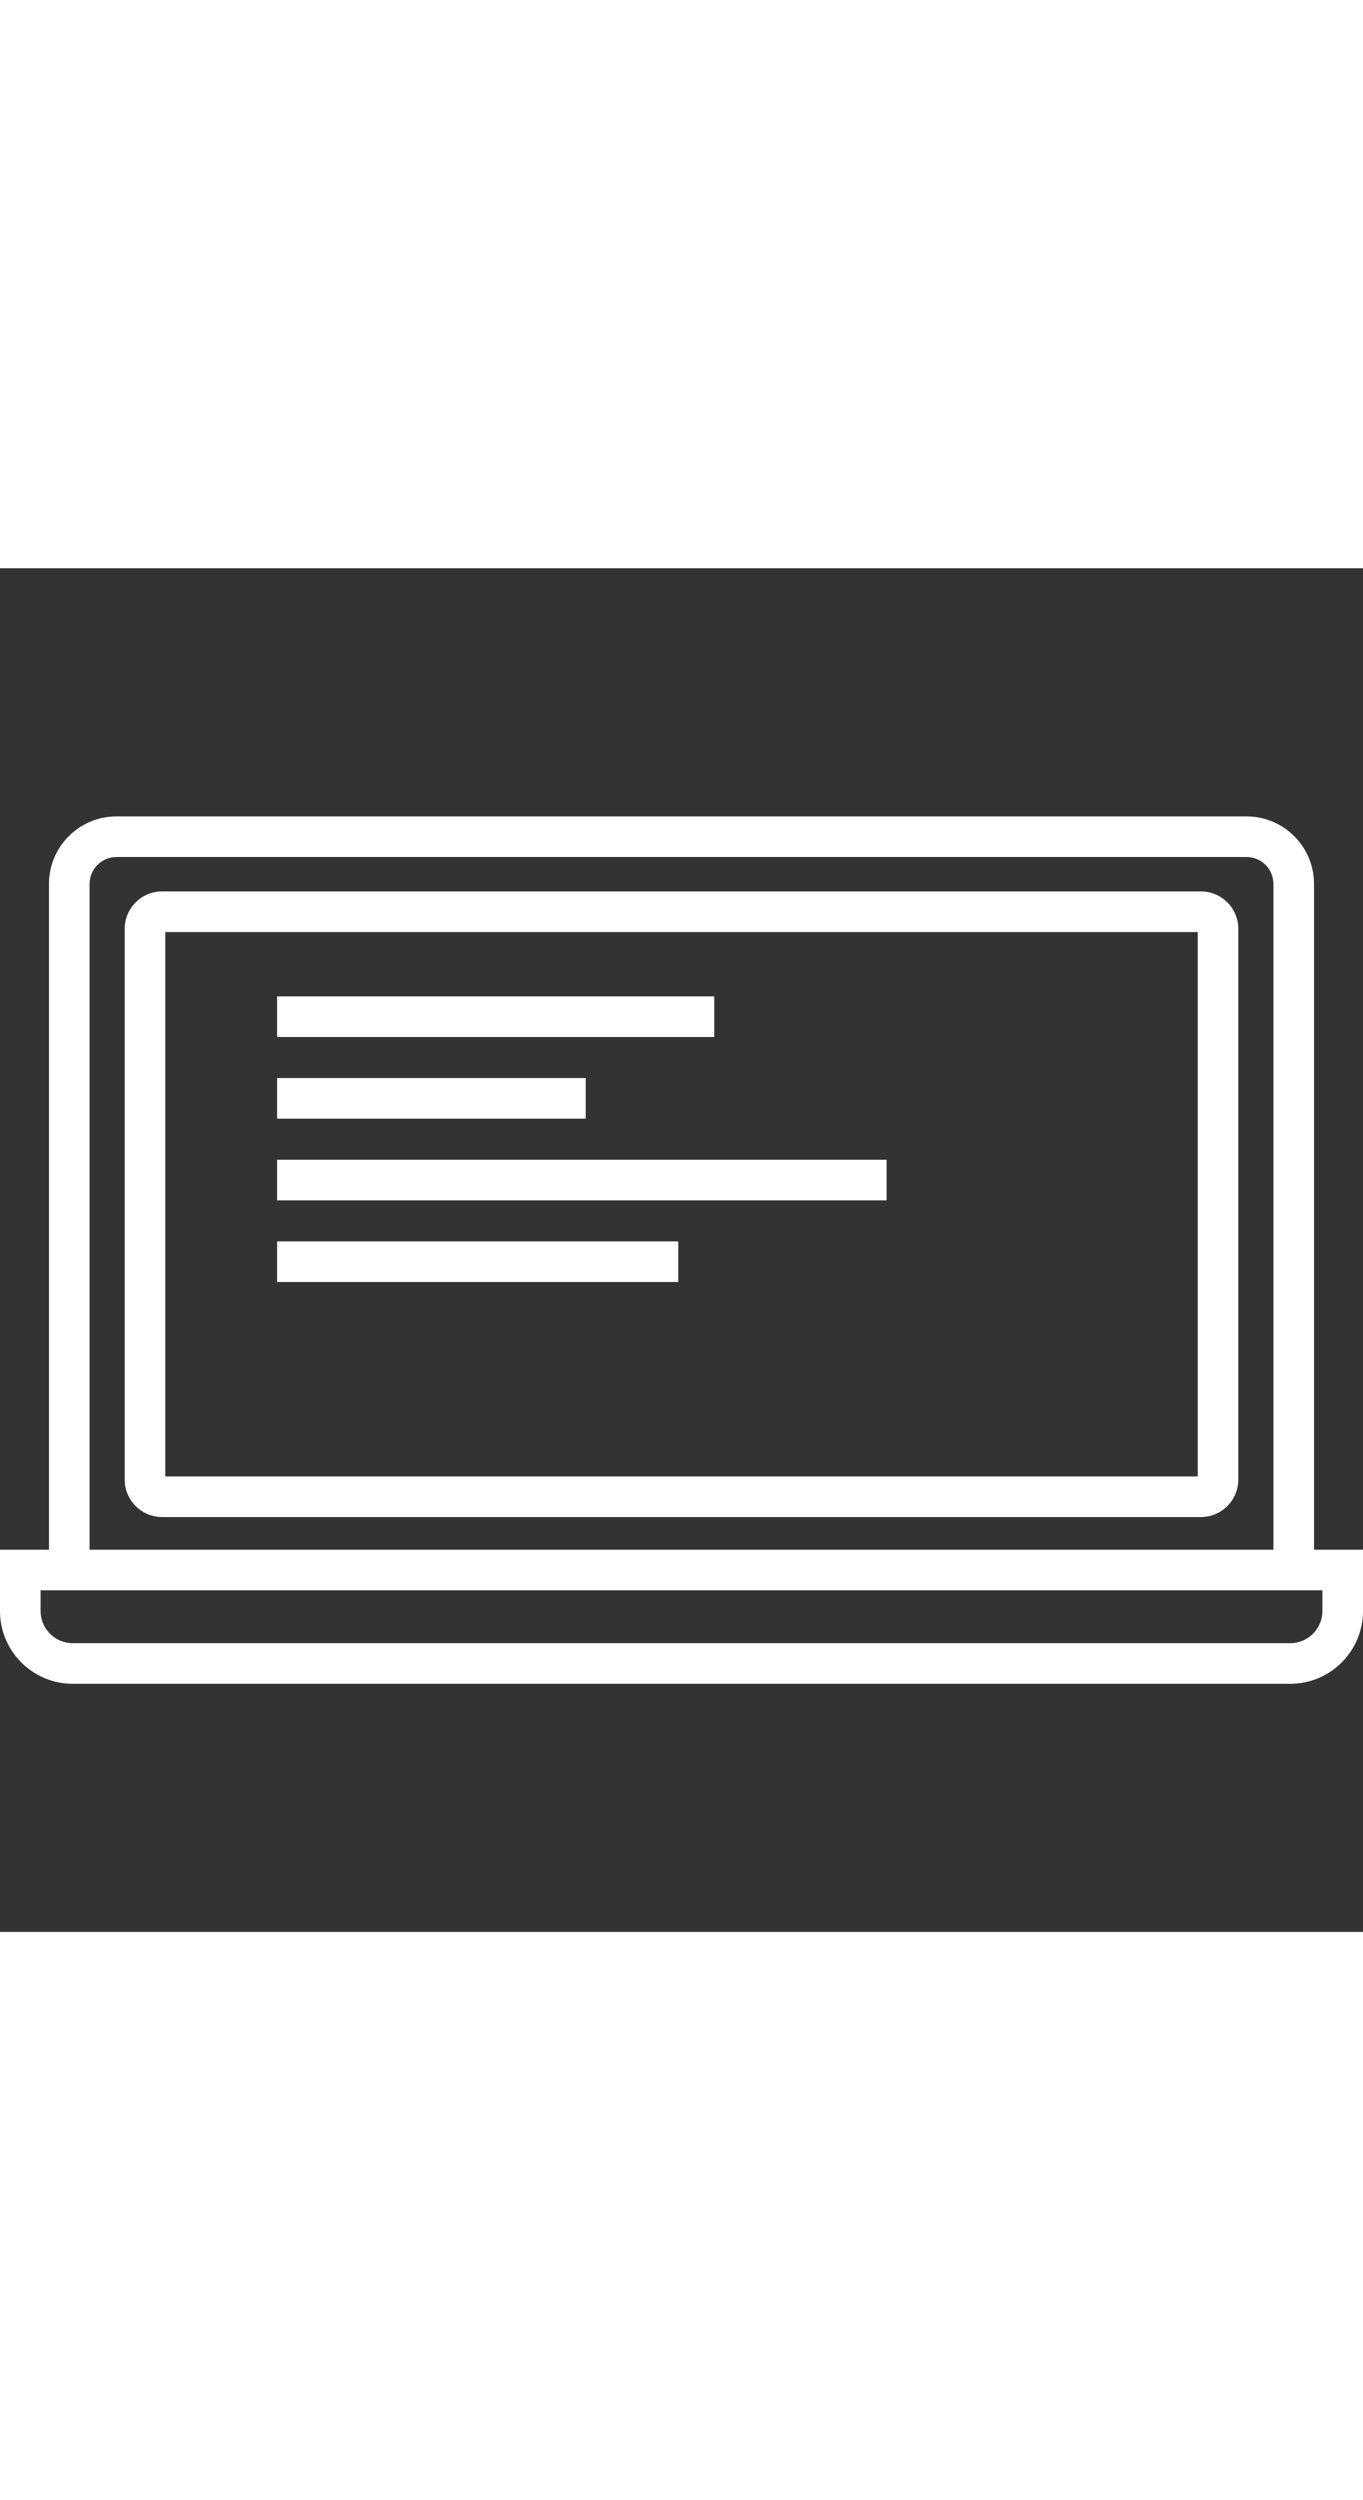 <?xml version="1.0" encoding="iso-8859-1"?>
<!-- Generator: Adobe Illustrator 18.0.0, SVG Export Plug-In . SVG Version: 6.00 Build 0)  -->
<!DOCTYPE svg PUBLIC "-//W3C//DTD SVG 1.1//EN" "http://www.w3.org/Graphics/SVG/1.1/DTD/svg11.dtd">
<svg version="1.1" id="Capa_1" xmlns="http://www.w3.org/2000/svg" xmlns:xlink="http://www.w3.org/1999/xlink" fill="#fff" width="60" height="110" x="0px" y="0px"
	 viewBox="0 0 470 470" style="enable-background:new 0 0 470 470;" xml:space="preserve">
<rect x="0" y="0" width="470" height="470" fill="#333333" stroke="none"/>
<g>
	<path d="M414.114,111.384H55.887c-7.107,0-12.89,5.782-12.89,12.89v189.84c0,7.107,5.782,12.89,12.89,12.89h358.227
		c7.107,0,12.89-5.782,12.89-12.89v-189.84C427.003,117.166,421.221,111.384,414.114,111.384z M413.003,313.004H56.997v-187.62
		h356.006V313.004z"/>
	<path d="M453.111,338.25V108.798c0-12.832-10.439-23.271-23.271-23.271H40.16c-12.832,0-23.271,10.439-23.271,23.271V338.25H0
		v21.151c0,13.825,11.248,25.072,25.072,25.072h419.855c13.825,0,25.072-11.248,25.072-25.072V338.25H453.111z M30.889,108.798
		c0-5.112,4.159-9.271,9.271-9.271h389.68c5.112,0,9.271,4.159,9.271,9.271V338.25H30.889V108.798z M456,359.401
		c0,6.105-4.967,11.072-11.072,11.072H25.072c-6.105,0-11.072-4.967-11.072-11.072v-7.151h442V359.401z"/>
	<rect x="95.556" y="147.559" width="150.752" height="14"/>
	<rect x="95.556" y="175.707" width="106.414" height="14"/>
	<rect x="95.556" y="203.856" width="210.167" height="14"/>
	<rect x="95.556" y="232.004" width="138.338" height="14"/>
</g>
<g>
</g>
<g>
</g>
<g>
</g>
<g>
</g>
<g>
</g>
<g>
</g>
<g>
</g>
<g>
</g>
<g>
</g>
<g>
</g>
<g>
</g>
<g>
</g>
<g>
</g>
<g>
</g>
<g>
</g>
</svg>
